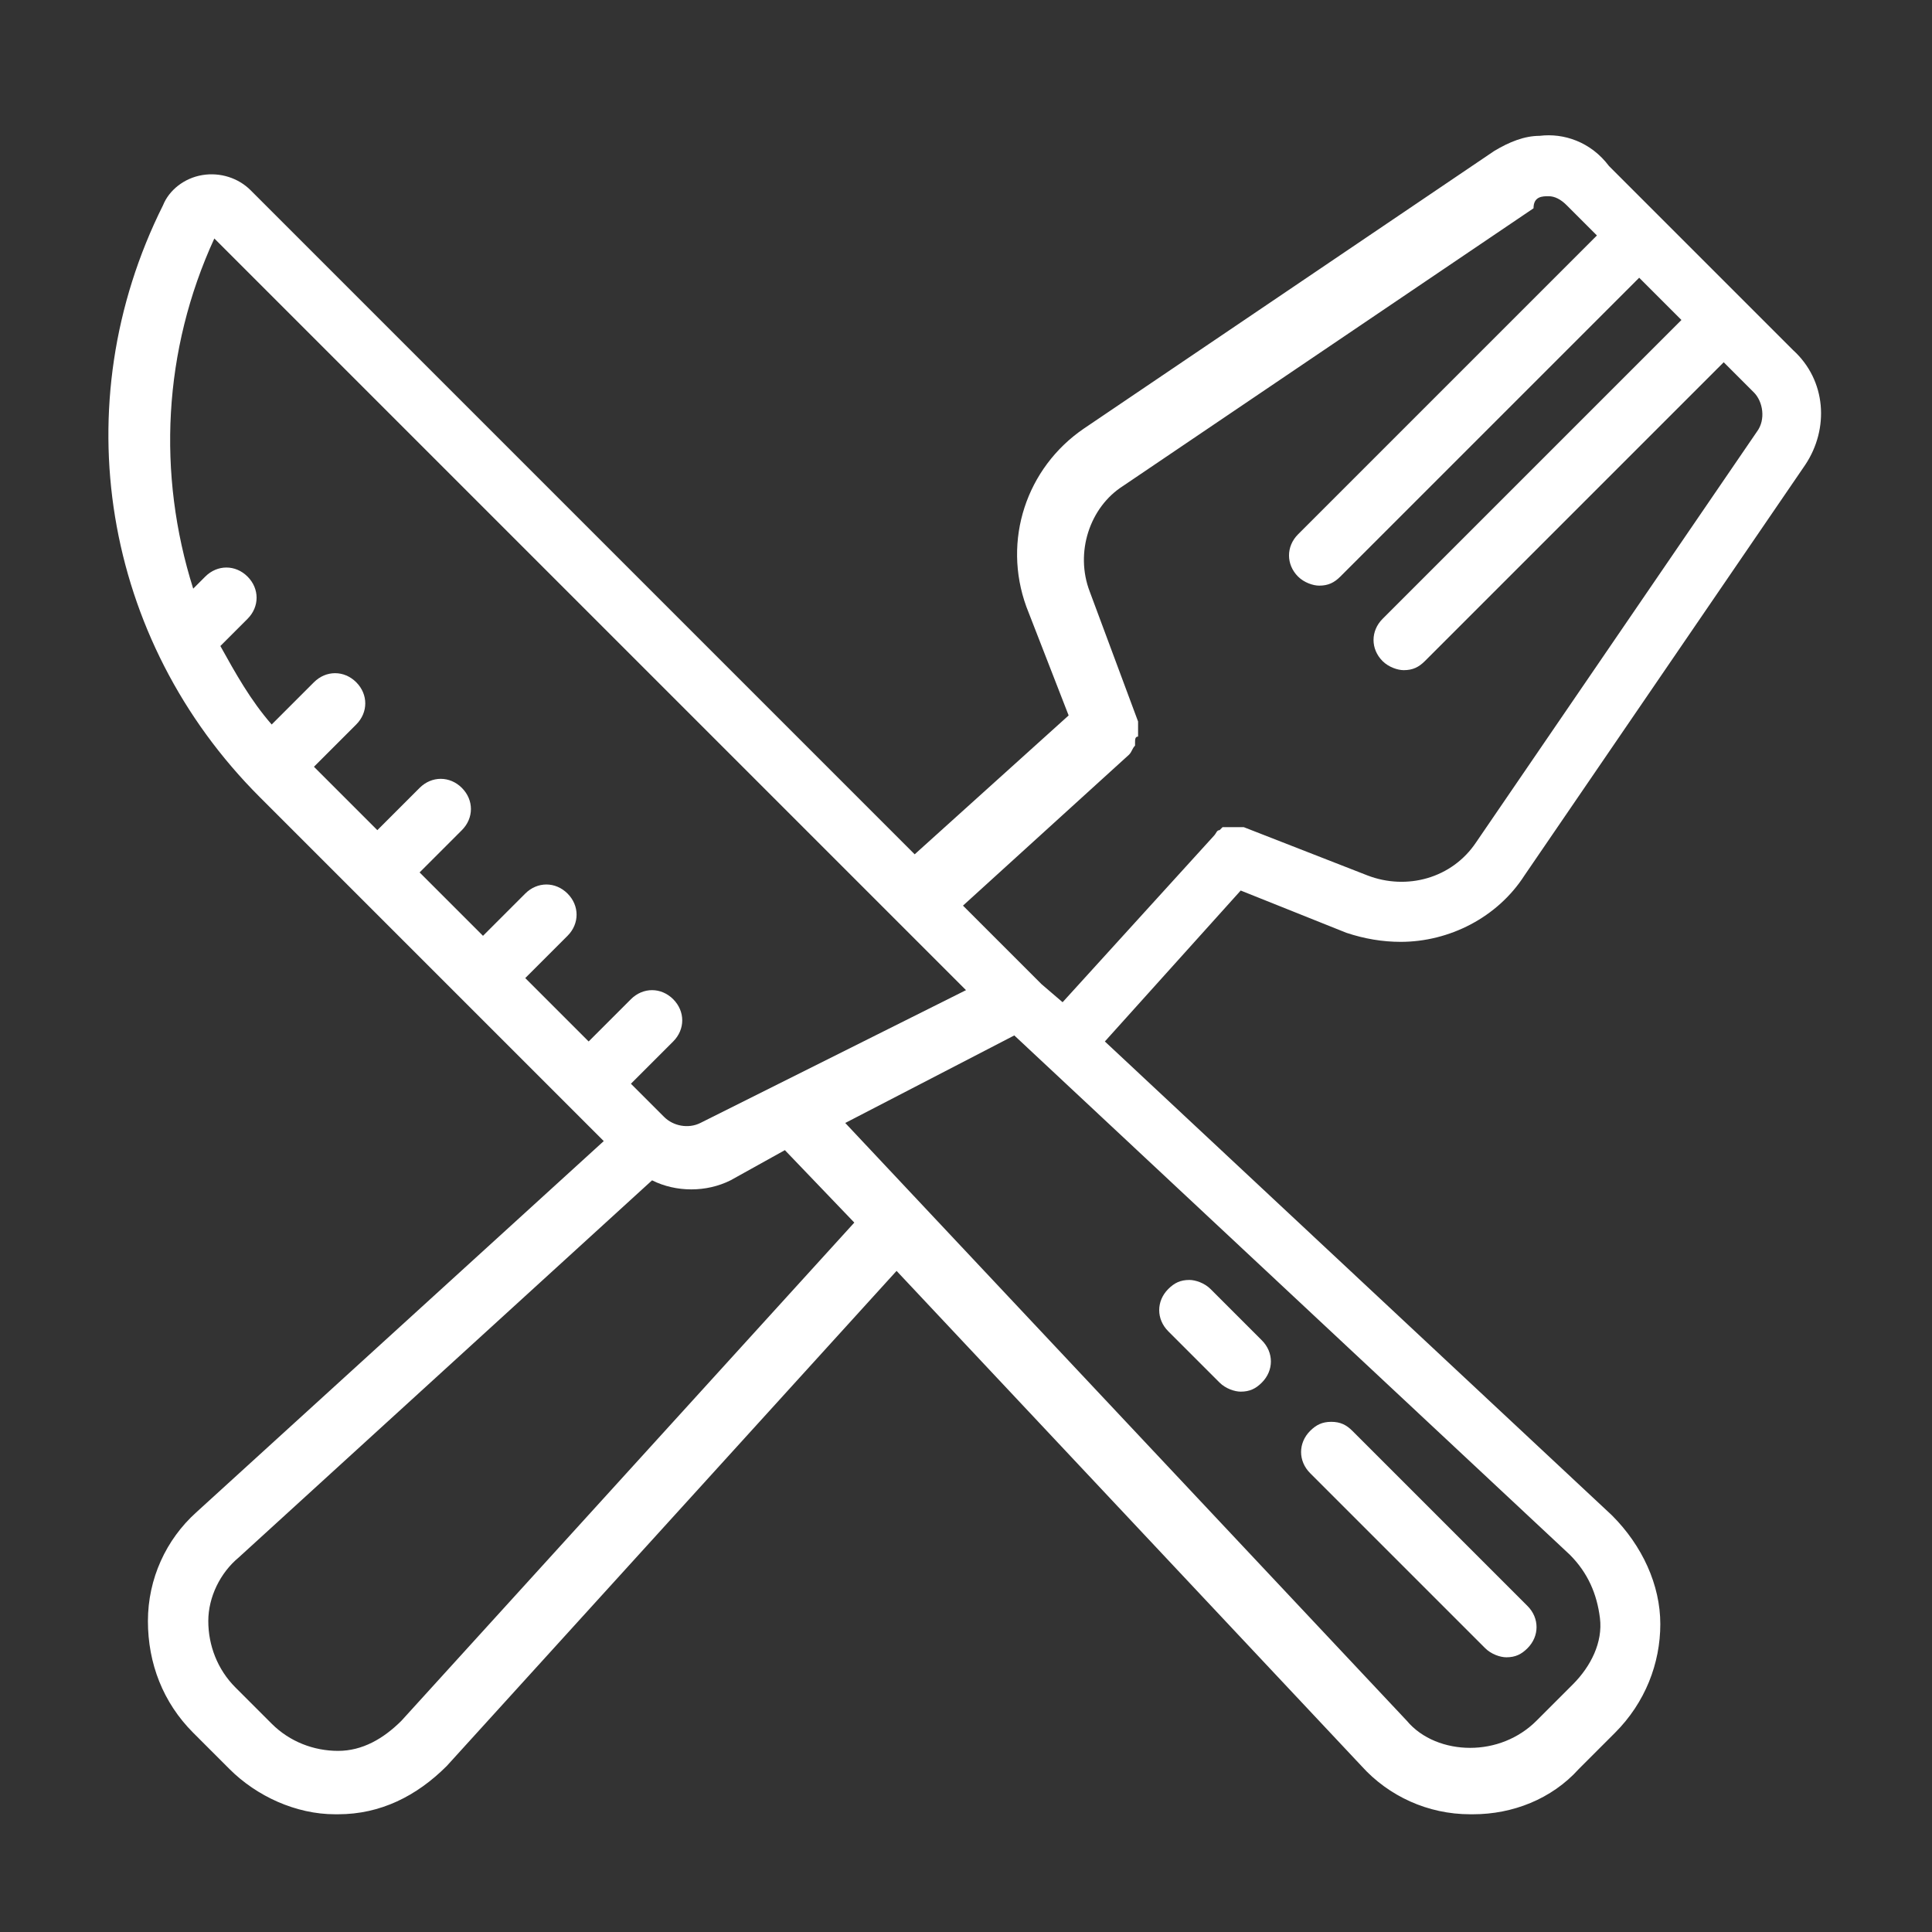 <?xml version="1.0" encoding="utf-8"?>
<!-- Generator: Adobe Illustrator 19.0.0, SVG Export Plug-In . SVG Version: 6.00 Build 0)  -->
<svg version="1.1" id="Layer_1" xmlns="http://www.w3.org/2000/svg" xmlns:xlink="http://www.w3.org/1999/xlink" x="0px" y="0px"
	 viewBox="-265 388.9 64 64" style="enable-background:new -265 388.9 64 64;" xml:space="preserve">
<rect x="-265" y="388.9" width="64" height="64" fill="#333333" stroke="none"/>
<style type="text/css">
	.st0{fill:#FFFFFF;}
</style>
<path class="st0" d="M-214,393.4c-0.5,0-1,0.2-1.5,0.5l-13.6,9.2c-1.9,1.3-2.7,3.7-1.9,5.9l1.4,3.6l-5.1,4.6l-22-22
	c-0.4-0.4-1-0.6-1.6-0.5c-0.6,0.1-1.1,0.5-1.3,1c-3.3,6.6-2,14.4,3.2,19.6l11.4,11.4l-13.5,12.3c-1,0.9-1.6,2.2-1.6,3.6
	c0,1.4,0.5,2.7,1.5,3.7l1.2,1.2c0.9,0.9,2.2,1.5,3.5,1.5c0,0,0.1,0,0.1,0c1.4,0,2.6-0.6,3.6-1.6l14.9-16.4l15.4,16.4
	c0.9,1,2.2,1.6,3.6,1.6h0.1c1.3,0,2.6-0.5,3.5-1.5l1.2-1.2c1-1,1.5-2.3,1.5-3.6s-0.6-2.6-1.6-3.6l-16.8-15.7l4.5-5l3.5,1.4
	c0.6,0.2,1.2,0.3,1.8,0.3c1.6,0,3.2-0.8,4.1-2.2l9.3-13.6c0.8-1.2,0.7-2.8-0.4-3.8l-6.1-6.1C-212.3,393.6-213.2,393.3-214,393.4z
	 M-213.7,395.4c0.2,0,0.4,0.1,0.6,0.3l1,1l-9.9,9.9c-0.4,0.4-0.4,1,0,1.4c0.2,0.2,0.5,0.3,0.7,0.3c0.3,0,0.5-0.1,0.7-0.3l9.9-9.9
	l1.4,1.4l-9.9,9.9c-0.4,0.4-0.4,1,0,1.4c0.2,0.2,0.5,0.3,0.7,0.3c0.3,0,0.5-0.1,0.7-0.3l9.9-9.9l1,1c0.3,0.3,0.4,0.9,0.1,1.3
	l-9.3,13.6c-0.8,1.2-2.3,1.6-3.6,1.1l-4.1-1.6c0,0,0,0,0,0c-0.1,0-0.2,0-0.2,0c0,0-0.1,0-0.1,0c-0.1,0-0.1,0-0.2,0
	c-0.1,0-0.1,0-0.2,0c0,0-0.1,0.1-0.1,0.1c-0.1,0-0.1,0.1-0.2,0.2c0,0,0,0,0,0l-5,5.5l-0.7-0.6l-2.6-2.6l5.5-5c0,0,0,0,0,0
	c0.1-0.1,0.1-0.2,0.2-0.3c0,0,0,0,0-0.1c0-0.1,0-0.2,0.1-0.2c0,0,0-0.1,0-0.1c0,0,0-0.1,0-0.1c0-0.1,0-0.2,0-0.3c0,0,0,0,0,0
	l-1.6-4.3c-0.5-1.3,0-2.8,1.1-3.5l13.6-9.2C-214.2,395.4-213.9,395.4-213.7,395.4z M-257.9,396.8l24.9,24.9l-8.8,4.4
	c-0.4,0.2-0.9,0.1-1.2-0.2l-1.1-1.1l1.4-1.4c0.4-0.4,0.4-1,0-1.4c-0.4-0.4-1-0.4-1.4,0l-1.4,1.4l-2.1-2.1l1.4-1.4
	c0.4-0.4,0.4-1,0-1.4c-0.4-0.4-1-0.4-1.4,0l-1.4,1.4l-2.1-2.1l1.4-1.4c0.4-0.4,0.4-1,0-1.4c-0.4-0.4-1-0.4-1.4,0l-1.4,1.4l-2.1-2.1
	l1.4-1.4c0.4-0.4,0.4-1,0-1.4c-0.4-0.4-1-0.4-1.4,0l-1.4,1.4c-0.7-0.8-1.2-1.7-1.7-2.6l0.9-0.9c0.4-0.4,0.4-1,0-1.4s-1-0.4-1.4,0
	l-0.4,0.4C-259.8,404.6-259.6,400.5-257.9,396.8z M-231.4,423.2l18.4,17.2c0.6,0.6,0.9,1.3,1,2.1s-0.3,1.6-0.9,2.2l-1.2,1.2
	c-0.6,0.6-1.4,0.9-2.2,0.9c-0.8,0-1.6-0.3-2.1-0.9l-18.6-19.8L-231.4,423.2z M-239,427l2.3,2.4l-15,16.5c-0.6,0.6-1.3,1-2.1,1
	c-0.8,0-1.6-0.3-2.2-0.9l-1.2-1.2c-0.6-0.6-0.9-1.4-0.9-2.2c0-0.8,0.4-1.6,1-2.1l13.7-12.5c0.8,0.4,1.8,0.4,2.6,0L-239,427z
	 M-225.6,431.3c-0.3,0-0.5,0.1-0.7,0.3c-0.4,0.4-0.4,1,0,1.4l1.7,1.7c0.2,0.2,0.5,0.3,0.7,0.3c0.3,0,0.5-0.1,0.7-0.3
	c0.4-0.4,0.4-1,0-1.4l-1.7-1.7C-225.1,431.4-225.4,431.3-225.6,431.3z M-220.9,436c-0.3,0-0.5,0.1-0.7,0.3c-0.4,0.4-0.4,1,0,1.4
	l5.8,5.8c0.2,0.2,0.5,0.3,0.7,0.3c0.3,0,0.5-0.1,0.7-0.3c0.4-0.4,0.4-1,0-1.4l-5.8-5.8C-220.4,436.1-220.6,436-220.9,436z"/>
</svg>
